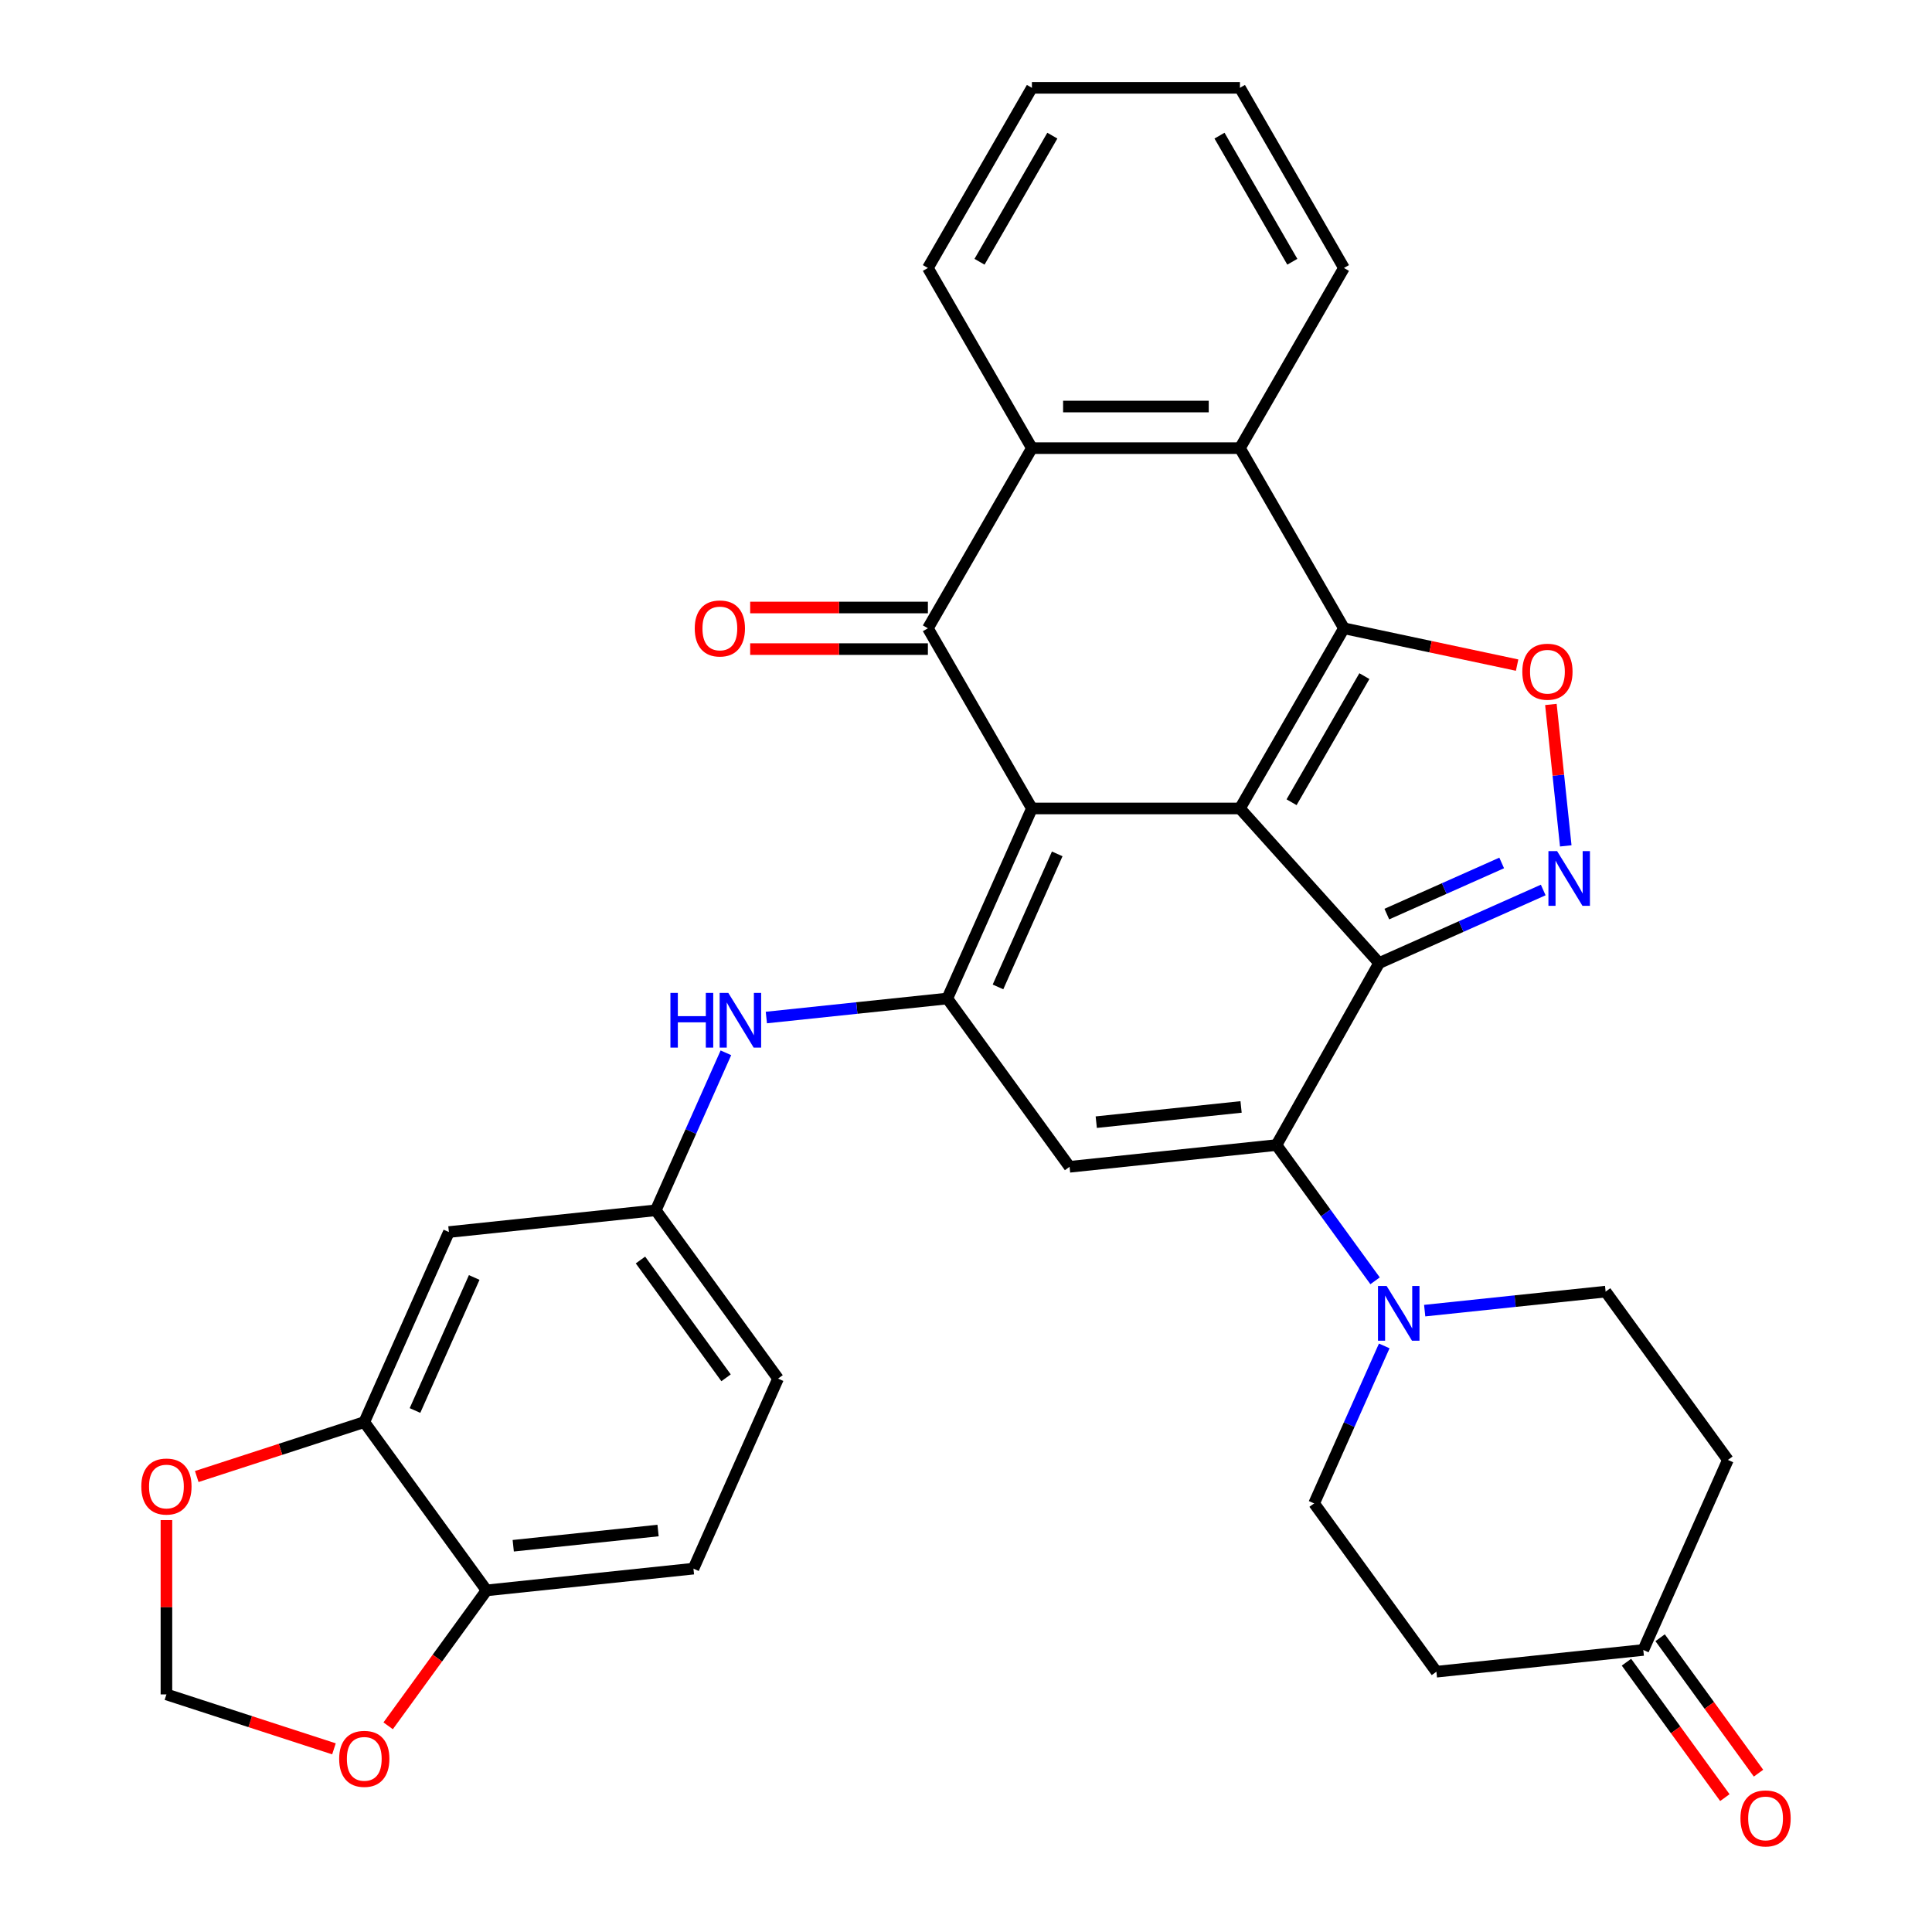 <?xml version='1.0' encoding='iso-8859-1'?>
<svg version='1.1' baseProfile='full'
              xmlns='http://www.w3.org/2000/svg'
                      xmlns:rdkit='http://www.rdkit.org/xml'
                      xmlns:xlink='http://www.w3.org/1999/xlink'
                  xml:space='preserve'
width='1000px' height='1000px' viewBox='0 0 1000 1000'>
<!-- END OF HEADER -->
<rect style='opacity:1.0;fill:#FFFFFF;stroke:none' width='1000' height='1000' x='0' y='0'> </rect>
<path class='bond-0' d='M 641.788,418.457 L 534.112,418.457' style='fill:none;fill-rule:evenodd;stroke:#000000;stroke-width:6px;stroke-linecap:butt;stroke-linejoin:miter;stroke-opacity:1' />
<path class='bond-1' d='M 641.788,418.457 L 713.838,498.476' style='fill:none;fill-rule:evenodd;stroke:#000000;stroke-width:6px;stroke-linecap:butt;stroke-linejoin:miter;stroke-opacity:1' />
<path class='bond-2' d='M 641.788,418.457 L 695.627,325.206' style='fill:none;fill-rule:evenodd;stroke:#000000;stroke-width:6px;stroke-linecap:butt;stroke-linejoin:miter;stroke-opacity:1' />
<path class='bond-2' d='M 668.514,415.237 L 706.201,349.962' style='fill:none;fill-rule:evenodd;stroke:#000000;stroke-width:6px;stroke-linecap:butt;stroke-linejoin:miter;stroke-opacity:1' />
<path class='bond-4' d='M 534.112,418.457 L 490.316,516.825' style='fill:none;fill-rule:evenodd;stroke:#000000;stroke-width:6px;stroke-linecap:butt;stroke-linejoin:miter;stroke-opacity:1' />
<path class='bond-4' d='M 547.216,441.971 L 516.559,510.829' style='fill:none;fill-rule:evenodd;stroke:#000000;stroke-width:6px;stroke-linecap:butt;stroke-linejoin:miter;stroke-opacity:1' />
<path class='bond-5' d='M 534.112,418.457 L 480.274,325.206' style='fill:none;fill-rule:evenodd;stroke:#000000;stroke-width:6px;stroke-linecap:butt;stroke-linejoin:miter;stroke-opacity:1' />
<path class='bond-3' d='M 713.838,498.476 L 660.693,592.681' style='fill:none;fill-rule:evenodd;stroke:#000000;stroke-width:6px;stroke-linecap:butt;stroke-linejoin:miter;stroke-opacity:1' />
<path class='bond-6' d='M 713.838,498.476 L 756.306,479.569' style='fill:none;fill-rule:evenodd;stroke:#000000;stroke-width:6px;stroke-linecap:butt;stroke-linejoin:miter;stroke-opacity:1' />
<path class='bond-6' d='M 756.306,479.569 L 798.774,460.661' style='fill:none;fill-rule:evenodd;stroke:#0000FF;stroke-width:6px;stroke-linecap:butt;stroke-linejoin:miter;stroke-opacity:1' />
<path class='bond-6' d='M 717.819,473.131 L 747.547,459.895' style='fill:none;fill-rule:evenodd;stroke:#000000;stroke-width:6px;stroke-linecap:butt;stroke-linejoin:miter;stroke-opacity:1' />
<path class='bond-6' d='M 747.547,459.895 L 777.274,446.66' style='fill:none;fill-rule:evenodd;stroke:#0000FF;stroke-width:6px;stroke-linecap:butt;stroke-linejoin:miter;stroke-opacity:1' />
<path class='bond-8' d='M 695.627,325.206 L 740.443,334.732' style='fill:none;fill-rule:evenodd;stroke:#000000;stroke-width:6px;stroke-linecap:butt;stroke-linejoin:miter;stroke-opacity:1' />
<path class='bond-8' d='M 740.443,334.732 L 785.258,344.258' style='fill:none;fill-rule:evenodd;stroke:#FF0000;stroke-width:6px;stroke-linecap:butt;stroke-linejoin:miter;stroke-opacity:1' />
<path class='bond-9' d='M 695.627,325.206 L 641.788,231.956' style='fill:none;fill-rule:evenodd;stroke:#000000;stroke-width:6px;stroke-linecap:butt;stroke-linejoin:miter;stroke-opacity:1' />
<path class='bond-7' d='M 660.693,592.681 L 553.607,603.937' style='fill:none;fill-rule:evenodd;stroke:#000000;stroke-width:6px;stroke-linecap:butt;stroke-linejoin:miter;stroke-opacity:1' />
<path class='bond-7' d='M 642.379,572.952 L 567.419,580.831' style='fill:none;fill-rule:evenodd;stroke:#000000;stroke-width:6px;stroke-linecap:butt;stroke-linejoin:miter;stroke-opacity:1' />
<path class='bond-11' d='M 660.693,592.681 L 686.217,627.812' style='fill:none;fill-rule:evenodd;stroke:#000000;stroke-width:6px;stroke-linecap:butt;stroke-linejoin:miter;stroke-opacity:1' />
<path class='bond-11' d='M 686.217,627.812 L 711.74,662.942' style='fill:none;fill-rule:evenodd;stroke:#0000FF;stroke-width:6px;stroke-linecap:butt;stroke-linejoin:miter;stroke-opacity:1' />
<path class='bond-12' d='M 490.316,516.825 L 443.488,521.746' style='fill:none;fill-rule:evenodd;stroke:#000000;stroke-width:6px;stroke-linecap:butt;stroke-linejoin:miter;stroke-opacity:1' />
<path class='bond-12' d='M 443.488,521.746 L 396.661,526.668' style='fill:none;fill-rule:evenodd;stroke:#0000FF;stroke-width:6px;stroke-linecap:butt;stroke-linejoin:miter;stroke-opacity:1' />
<path class='bond-35' d='M 490.316,516.825 L 553.607,603.937' style='fill:none;fill-rule:evenodd;stroke:#000000;stroke-width:6px;stroke-linecap:butt;stroke-linejoin:miter;stroke-opacity:1' />
<path class='bond-15' d='M 480.274,314.439 L 434.281,314.439' style='fill:none;fill-rule:evenodd;stroke:#000000;stroke-width:6px;stroke-linecap:butt;stroke-linejoin:miter;stroke-opacity:1' />
<path class='bond-15' d='M 434.281,314.439 L 388.289,314.439' style='fill:none;fill-rule:evenodd;stroke:#FF0000;stroke-width:6px;stroke-linecap:butt;stroke-linejoin:miter;stroke-opacity:1' />
<path class='bond-15' d='M 480.274,335.974 L 434.281,335.974' style='fill:none;fill-rule:evenodd;stroke:#000000;stroke-width:6px;stroke-linecap:butt;stroke-linejoin:miter;stroke-opacity:1' />
<path class='bond-15' d='M 434.281,335.974 L 388.289,335.974' style='fill:none;fill-rule:evenodd;stroke:#FF0000;stroke-width:6px;stroke-linecap:butt;stroke-linejoin:miter;stroke-opacity:1' />
<path class='bond-34' d='M 480.274,325.206 L 534.112,231.956' style='fill:none;fill-rule:evenodd;stroke:#000000;stroke-width:6px;stroke-linecap:butt;stroke-linejoin:miter;stroke-opacity:1' />
<path class='bond-33' d='M 810.434,437.828 L 806.587,401.225' style='fill:none;fill-rule:evenodd;stroke:#0000FF;stroke-width:6px;stroke-linecap:butt;stroke-linejoin:miter;stroke-opacity:1' />
<path class='bond-33' d='M 806.587,401.225 L 802.74,364.622' style='fill:none;fill-rule:evenodd;stroke:#FF0000;stroke-width:6px;stroke-linecap:butt;stroke-linejoin:miter;stroke-opacity:1' />
<path class='bond-10' d='M 641.788,231.956 L 534.112,231.956' style='fill:none;fill-rule:evenodd;stroke:#000000;stroke-width:6px;stroke-linecap:butt;stroke-linejoin:miter;stroke-opacity:1' />
<path class='bond-10' d='M 625.637,210.421 L 550.263,210.421' style='fill:none;fill-rule:evenodd;stroke:#000000;stroke-width:6px;stroke-linecap:butt;stroke-linejoin:miter;stroke-opacity:1' />
<path class='bond-29' d='M 641.788,231.956 L 695.627,138.705' style='fill:none;fill-rule:evenodd;stroke:#000000;stroke-width:6px;stroke-linecap:butt;stroke-linejoin:miter;stroke-opacity:1' />
<path class='bond-30' d='M 534.112,231.956 L 480.274,138.705' style='fill:none;fill-rule:evenodd;stroke:#000000;stroke-width:6px;stroke-linecap:butt;stroke-linejoin:miter;stroke-opacity:1' />
<path class='bond-20' d='M 716.481,696.646 L 698.334,737.403' style='fill:none;fill-rule:evenodd;stroke:#0000FF;stroke-width:6px;stroke-linecap:butt;stroke-linejoin:miter;stroke-opacity:1' />
<path class='bond-20' d='M 698.334,737.403 L 680.188,778.161' style='fill:none;fill-rule:evenodd;stroke:#000000;stroke-width:6px;stroke-linecap:butt;stroke-linejoin:miter;stroke-opacity:1' />
<path class='bond-21' d='M 737.416,678.382 L 784.243,673.46' style='fill:none;fill-rule:evenodd;stroke:#0000FF;stroke-width:6px;stroke-linecap:butt;stroke-linejoin:miter;stroke-opacity:1' />
<path class='bond-21' d='M 784.243,673.46 L 831.071,668.538' style='fill:none;fill-rule:evenodd;stroke:#000000;stroke-width:6px;stroke-linecap:butt;stroke-linejoin:miter;stroke-opacity:1' />
<path class='bond-18' d='M 375.726,544.932 L 357.58,585.689' style='fill:none;fill-rule:evenodd;stroke:#0000FF;stroke-width:6px;stroke-linecap:butt;stroke-linejoin:miter;stroke-opacity:1' />
<path class='bond-18' d='M 357.58,585.689 L 339.433,626.447' style='fill:none;fill-rule:evenodd;stroke:#000000;stroke-width:6px;stroke-linecap:butt;stroke-linejoin:miter;stroke-opacity:1' />
<path class='bond-13' d='M 188.55,736.07 L 232.346,637.703' style='fill:none;fill-rule:evenodd;stroke:#000000;stroke-width:6px;stroke-linecap:butt;stroke-linejoin:miter;stroke-opacity:1' />
<path class='bond-13' d='M 214.793,730.074 L 245.451,661.217' style='fill:none;fill-rule:evenodd;stroke:#000000;stroke-width:6px;stroke-linecap:butt;stroke-linejoin:miter;stroke-opacity:1' />
<path class='bond-17' d='M 188.55,736.07 L 145.193,750.158' style='fill:none;fill-rule:evenodd;stroke:#000000;stroke-width:6px;stroke-linecap:butt;stroke-linejoin:miter;stroke-opacity:1' />
<path class='bond-17' d='M 145.193,750.158 L 101.836,764.245' style='fill:none;fill-rule:evenodd;stroke:#FF0000;stroke-width:6px;stroke-linecap:butt;stroke-linejoin:miter;stroke-opacity:1' />
<path class='bond-38' d='M 188.55,736.07 L 251.841,823.182' style='fill:none;fill-rule:evenodd;stroke:#000000;stroke-width:6px;stroke-linecap:butt;stroke-linejoin:miter;stroke-opacity:1' />
<path class='bond-14' d='M 232.346,637.703 L 339.433,626.447' style='fill:none;fill-rule:evenodd;stroke:#000000;stroke-width:6px;stroke-linecap:butt;stroke-linejoin:miter;stroke-opacity:1' />
<path class='bond-16' d='M 251.841,823.182 L 358.928,811.927' style='fill:none;fill-rule:evenodd;stroke:#000000;stroke-width:6px;stroke-linecap:butt;stroke-linejoin:miter;stroke-opacity:1' />
<path class='bond-16' d='M 265.653,800.077 L 340.614,792.198' style='fill:none;fill-rule:evenodd;stroke:#000000;stroke-width:6px;stroke-linecap:butt;stroke-linejoin:miter;stroke-opacity:1' />
<path class='bond-19' d='M 251.841,823.182 L 226.376,858.232' style='fill:none;fill-rule:evenodd;stroke:#000000;stroke-width:6px;stroke-linecap:butt;stroke-linejoin:miter;stroke-opacity:1' />
<path class='bond-19' d='M 226.376,858.232 L 200.91,893.282' style='fill:none;fill-rule:evenodd;stroke:#FF0000;stroke-width:6px;stroke-linecap:butt;stroke-linejoin:miter;stroke-opacity:1' />
<path class='bond-23' d='M 86.144,786.796 L 86.144,831.908' style='fill:none;fill-rule:evenodd;stroke:#FF0000;stroke-width:6px;stroke-linecap:butt;stroke-linejoin:miter;stroke-opacity:1' />
<path class='bond-23' d='M 86.144,831.908 L 86.144,877.02' style='fill:none;fill-rule:evenodd;stroke:#000000;stroke-width:6px;stroke-linecap:butt;stroke-linejoin:miter;stroke-opacity:1' />
<path class='bond-28' d='M 339.433,626.447 L 402.724,713.559' style='fill:none;fill-rule:evenodd;stroke:#000000;stroke-width:6px;stroke-linecap:butt;stroke-linejoin:miter;stroke-opacity:1' />
<path class='bond-28' d='M 331.504,652.172 L 375.808,713.151' style='fill:none;fill-rule:evenodd;stroke:#000000;stroke-width:6px;stroke-linecap:butt;stroke-linejoin:miter;stroke-opacity:1' />
<path class='bond-39' d='M 172.859,905.196 L 129.501,891.108' style='fill:none;fill-rule:evenodd;stroke:#FF0000;stroke-width:6px;stroke-linecap:butt;stroke-linejoin:miter;stroke-opacity:1' />
<path class='bond-39' d='M 129.501,891.108 L 86.144,877.02' style='fill:none;fill-rule:evenodd;stroke:#000000;stroke-width:6px;stroke-linecap:butt;stroke-linejoin:miter;stroke-opacity:1' />
<path class='bond-24' d='M 680.188,778.161 L 743.479,865.273' style='fill:none;fill-rule:evenodd;stroke:#000000;stroke-width:6px;stroke-linecap:butt;stroke-linejoin:miter;stroke-opacity:1' />
<path class='bond-25' d='M 831.071,668.538 L 894.361,755.651' style='fill:none;fill-rule:evenodd;stroke:#000000;stroke-width:6px;stroke-linecap:butt;stroke-linejoin:miter;stroke-opacity:1' />
<path class='bond-22' d='M 850.565,854.018 L 894.361,755.651' style='fill:none;fill-rule:evenodd;stroke:#000000;stroke-width:6px;stroke-linecap:butt;stroke-linejoin:miter;stroke-opacity:1' />
<path class='bond-26' d='M 841.854,860.347 L 867.32,895.397' style='fill:none;fill-rule:evenodd;stroke:#000000;stroke-width:6px;stroke-linecap:butt;stroke-linejoin:miter;stroke-opacity:1' />
<path class='bond-26' d='M 867.32,895.397 L 892.785,930.447' style='fill:none;fill-rule:evenodd;stroke:#FF0000;stroke-width:6px;stroke-linecap:butt;stroke-linejoin:miter;stroke-opacity:1' />
<path class='bond-26' d='M 859.277,847.689 L 884.742,882.739' style='fill:none;fill-rule:evenodd;stroke:#000000;stroke-width:6px;stroke-linecap:butt;stroke-linejoin:miter;stroke-opacity:1' />
<path class='bond-26' d='M 884.742,882.739 L 910.207,917.789' style='fill:none;fill-rule:evenodd;stroke:#FF0000;stroke-width:6px;stroke-linecap:butt;stroke-linejoin:miter;stroke-opacity:1' />
<path class='bond-37' d='M 850.565,854.018 L 743.479,865.273' style='fill:none;fill-rule:evenodd;stroke:#000000;stroke-width:6px;stroke-linecap:butt;stroke-linejoin:miter;stroke-opacity:1' />
<path class='bond-27' d='M 358.928,811.927 L 402.724,713.559' style='fill:none;fill-rule:evenodd;stroke:#000000;stroke-width:6px;stroke-linecap:butt;stroke-linejoin:miter;stroke-opacity:1' />
<path class='bond-32' d='M 695.627,138.705 L 641.788,45.455' style='fill:none;fill-rule:evenodd;stroke:#000000;stroke-width:6px;stroke-linecap:butt;stroke-linejoin:miter;stroke-opacity:1' />
<path class='bond-32' d='M 668.901,135.485 L 631.214,70.21' style='fill:none;fill-rule:evenodd;stroke:#000000;stroke-width:6px;stroke-linecap:butt;stroke-linejoin:miter;stroke-opacity:1' />
<path class='bond-36' d='M 480.274,138.705 L 534.112,45.455' style='fill:none;fill-rule:evenodd;stroke:#000000;stroke-width:6px;stroke-linecap:butt;stroke-linejoin:miter;stroke-opacity:1' />
<path class='bond-36' d='M 506.999,135.485 L 544.686,70.21' style='fill:none;fill-rule:evenodd;stroke:#000000;stroke-width:6px;stroke-linecap:butt;stroke-linejoin:miter;stroke-opacity:1' />
<path class='bond-31' d='M 534.112,45.455 L 641.788,45.455' style='fill:none;fill-rule:evenodd;stroke:#000000;stroke-width:6px;stroke-linecap:butt;stroke-linejoin:miter;stroke-opacity:1' />
<path  class='atom-7' d='M 805.946 440.52
L 815.226 455.52
Q 816.146 457, 817.626 459.68
Q 819.106 462.36, 819.186 462.52
L 819.186 440.52
L 822.946 440.52
L 822.946 468.84
L 819.066 468.84
L 809.106 452.44
Q 807.946 450.52, 806.706 448.32
Q 805.506 446.12, 805.146 445.44
L 805.146 468.84
L 801.466 468.84
L 801.466 440.52
L 805.946 440.52
' fill='#0000FF'/>
<path  class='atom-9' d='M 787.95 347.674
Q 787.95 340.874, 791.31 337.074
Q 794.67 333.274, 800.95 333.274
Q 807.23 333.274, 810.59 337.074
Q 813.95 340.874, 813.95 347.674
Q 813.95 354.554, 810.55 358.474
Q 807.15 362.354, 800.95 362.354
Q 794.71 362.354, 791.31 358.474
Q 787.95 354.594, 787.95 347.674
M 800.95 359.154
Q 805.27 359.154, 807.59 356.274
Q 809.95 353.354, 809.95 347.674
Q 809.95 342.114, 807.59 339.314
Q 805.27 336.474, 800.95 336.474
Q 796.63 336.474, 794.27 339.274
Q 791.95 342.074, 791.95 347.674
Q 791.95 353.394, 794.27 356.274
Q 796.63 359.154, 800.95 359.154
' fill='#FF0000'/>
<path  class='atom-12' d='M 717.724 665.634
L 727.004 680.634
Q 727.924 682.114, 729.404 684.794
Q 730.884 687.474, 730.964 687.634
L 730.964 665.634
L 734.724 665.634
L 734.724 693.954
L 730.844 693.954
L 720.884 677.554
Q 719.724 675.634, 718.484 673.434
Q 717.284 671.234, 716.924 670.554
L 716.924 693.954
L 713.244 693.954
L 713.244 665.634
L 717.724 665.634
' fill='#0000FF'/>
<path  class='atom-13' d='M 347.009 513.92
L 350.849 513.92
L 350.849 525.96
L 365.329 525.96
L 365.329 513.92
L 369.169 513.92
L 369.169 542.24
L 365.329 542.24
L 365.329 529.16
L 350.849 529.16
L 350.849 542.24
L 347.009 542.24
L 347.009 513.92
' fill='#0000FF'/>
<path  class='atom-13' d='M 376.969 513.92
L 386.249 528.92
Q 387.169 530.4, 388.649 533.08
Q 390.129 535.76, 390.209 535.92
L 390.209 513.92
L 393.969 513.92
L 393.969 542.24
L 390.089 542.24
L 380.129 525.84
Q 378.969 523.92, 377.729 521.72
Q 376.529 519.52, 376.169 518.84
L 376.169 542.24
L 372.489 542.24
L 372.489 513.92
L 376.969 513.92
' fill='#0000FF'/>
<path  class='atom-16' d='M 359.597 325.286
Q 359.597 318.486, 362.957 314.686
Q 366.317 310.886, 372.597 310.886
Q 378.877 310.886, 382.237 314.686
Q 385.597 318.486, 385.597 325.286
Q 385.597 332.166, 382.197 336.086
Q 378.797 339.966, 372.597 339.966
Q 366.357 339.966, 362.957 336.086
Q 359.597 332.206, 359.597 325.286
M 372.597 336.766
Q 376.917 336.766, 379.237 333.886
Q 381.597 330.966, 381.597 325.286
Q 381.597 319.726, 379.237 316.926
Q 376.917 314.086, 372.597 314.086
Q 368.277 314.086, 365.917 316.886
Q 363.597 319.686, 363.597 325.286
Q 363.597 331.006, 365.917 333.886
Q 368.277 336.766, 372.597 336.766
' fill='#FF0000'/>
<path  class='atom-18' d='M 73.144 769.424
Q 73.144 762.624, 76.504 758.824
Q 79.864 755.024, 86.144 755.024
Q 92.424 755.024, 95.784 758.824
Q 99.144 762.624, 99.144 769.424
Q 99.144 776.304, 95.744 780.224
Q 92.344 784.104, 86.144 784.104
Q 79.904 784.104, 76.504 780.224
Q 73.144 776.344, 73.144 769.424
M 86.144 780.904
Q 90.464 780.904, 92.784 778.024
Q 95.144 775.104, 95.144 769.424
Q 95.144 763.864, 92.784 761.064
Q 90.464 758.224, 86.144 758.224
Q 81.824 758.224, 79.464 761.024
Q 77.144 763.824, 77.144 769.424
Q 77.144 775.144, 79.464 778.024
Q 81.824 780.904, 86.144 780.904
' fill='#FF0000'/>
<path  class='atom-20' d='M 175.55 910.374
Q 175.55 903.574, 178.91 899.774
Q 182.27 895.974, 188.55 895.974
Q 194.83 895.974, 198.19 899.774
Q 201.55 903.574, 201.55 910.374
Q 201.55 917.254, 198.15 921.174
Q 194.75 925.054, 188.55 925.054
Q 182.31 925.054, 178.91 921.174
Q 175.55 917.294, 175.55 910.374
M 188.55 921.854
Q 192.87 921.854, 195.19 918.974
Q 197.55 916.054, 197.55 910.374
Q 197.55 904.814, 195.19 902.014
Q 192.87 899.174, 188.55 899.174
Q 184.23 899.174, 181.87 901.974
Q 179.55 904.774, 179.55 910.374
Q 179.55 916.094, 181.87 918.974
Q 184.23 921.854, 188.55 921.854
' fill='#FF0000'/>
<path  class='atom-27' d='M 900.856 941.21
Q 900.856 934.41, 904.216 930.61
Q 907.576 926.81, 913.856 926.81
Q 920.136 926.81, 923.496 930.61
Q 926.856 934.41, 926.856 941.21
Q 926.856 948.09, 923.456 952.01
Q 920.056 955.89, 913.856 955.89
Q 907.616 955.89, 904.216 952.01
Q 900.856 948.13, 900.856 941.21
M 913.856 952.69
Q 918.176 952.69, 920.496 949.81
Q 922.856 946.89, 922.856 941.21
Q 922.856 935.65, 920.496 932.85
Q 918.176 930.01, 913.856 930.01
Q 909.536 930.01, 907.176 932.81
Q 904.856 935.61, 904.856 941.21
Q 904.856 946.93, 907.176 949.81
Q 909.536 952.69, 913.856 952.69
' fill='#FF0000'/>
</svg>

